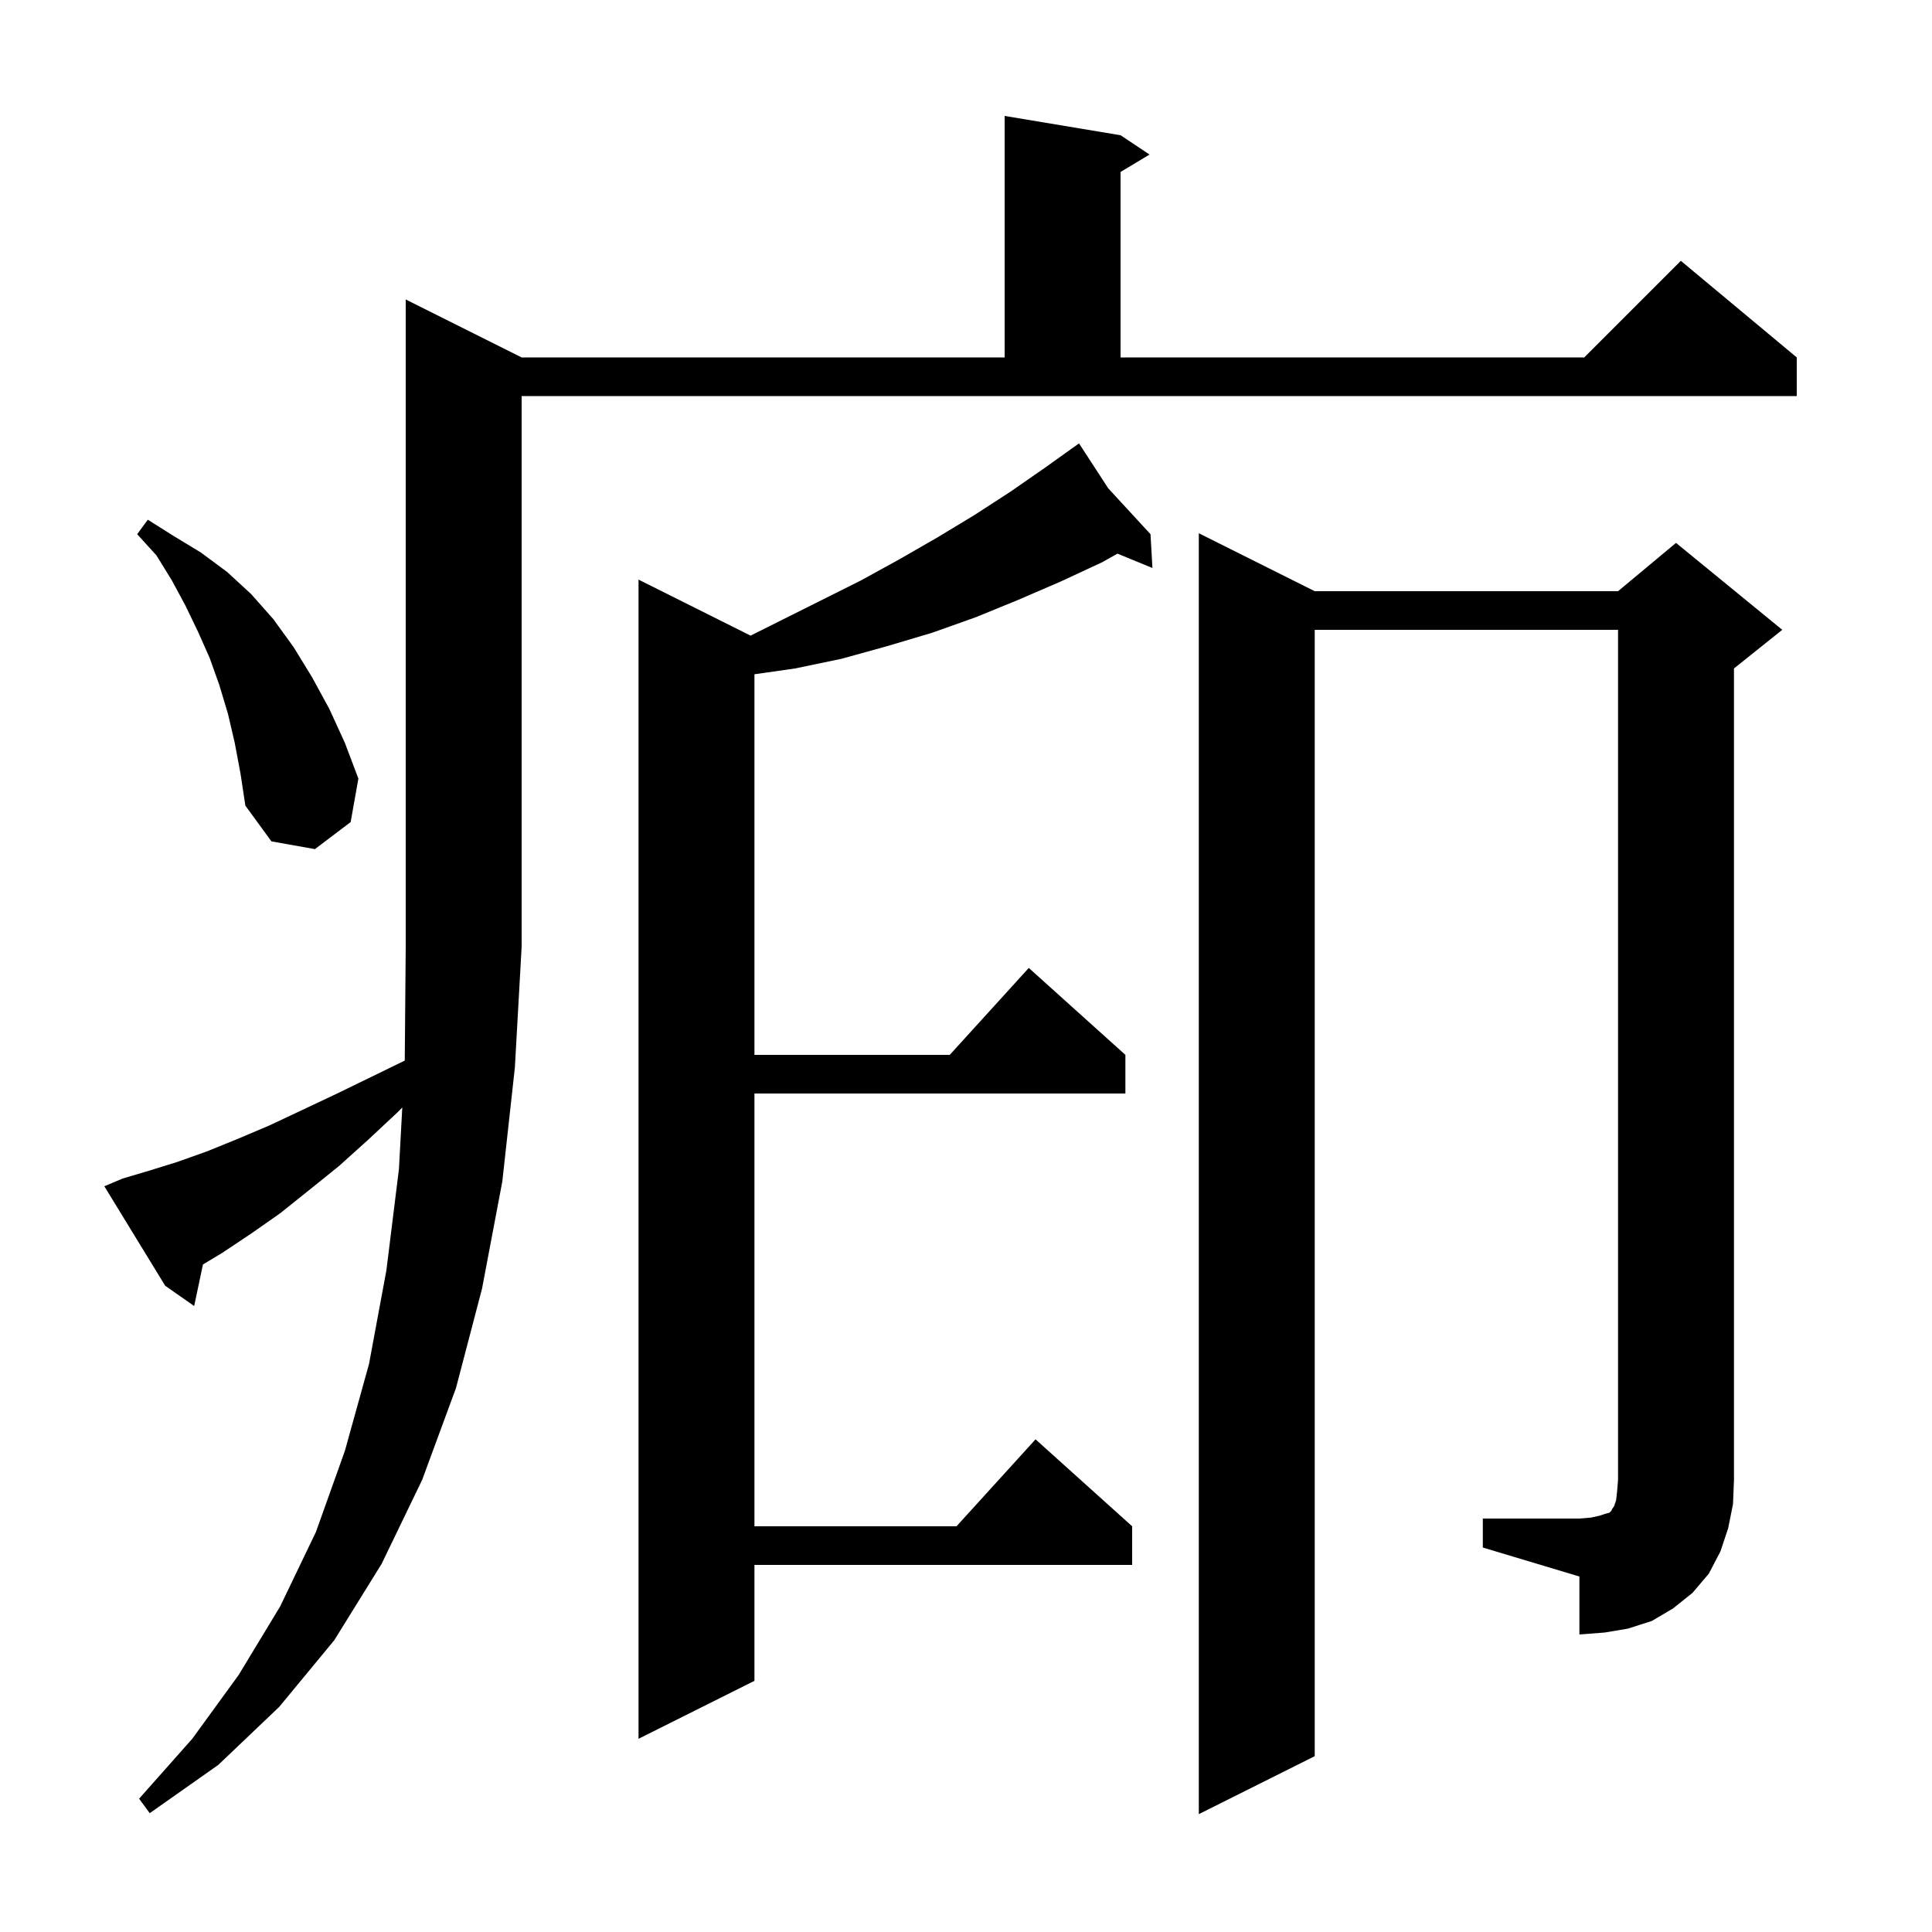 <svg xmlns="http://www.w3.org/2000/svg" xmlns:xlink="http://www.w3.org/1999/xlink" version="1.1" baseProfile="full" viewBox="0 0 200 200" width="200" height="200"><g fill="currentColor"><path d="M 12.7 122.0 L 15.4 121.2 L 18.3 120.3 L 21.4 119.2 L 24.6 117.9 L 27.9 116.5 L 31.3 114.9 L 34.9 113.2 L 38.6 111.4 L 41.901 109.792 L 42.0 98.0 L 42.0 31.0 L 54.0 37.0 L 104.0 37.0 L 104.0 12.0 L 116.0 14.0 L 119.0 16.0 L 116.0 17.8 L 116.0 37.0 L 164.0 37.0 L 174.0 27.0 L 186.0 37.0 L 186.0 41.0 L 54.0 41.0 L 54.0 98.0 L 53.3 110.5 L 52.0 122.3 L 49.9 133.4 L 47.2 143.7 L 43.7 153.2 L 39.5 161.9 L 34.6 169.8 L 28.9 176.7 L 22.6 182.7 L 15.5 187.7 L 14.4 186.2 L 19.9 180.0 L 24.7 173.4 L 29.0 166.3 L 32.7 158.6 L 35.7 150.2 L 38.2 141.2 L 40.0 131.5 L 41.3 121.0 L 41.644 114.642 L 41.2 115.1 L 38.1 118.0 L 35.1 120.7 L 32.0 123.2 L 29.0 125.6 L 26.0 127.7 L 23.0 129.7 L 21.01 130.894 L 20.1 135.2 L 17.1 133.1 L 10.8 122.8 Z M 114.72 50.546 L 119.1 55.3 L 119.3 58.8 L 115.68 57.313 L 114.1 58.2 L 109.8 60.2 L 105.4 62.1 L 101.0 63.9 L 96.5 65.5 L 91.8 66.9 L 87.1 68.2 L 82.3 69.2 L 78.1 69.8 L 78.1 109.2 L 98.318 109.2 L 106.5 100.2 L 116.5 109.2 L 116.5 113.2 L 78.1 113.2 L 78.1 158.0 L 99.018 158.0 L 107.2 149.0 L 117.2 158.0 L 117.2 162.0 L 78.1 162.0 L 78.1 174.0 L 66.1 180.0 L 66.1 60.0 L 77.7 65.8 L 89.1 60.1 L 93.1 57.9 L 97.1 55.6 L 100.9 53.3 L 104.6 50.9 L 108.2 48.4 L 110.935 46.446 L 110.9 46.4 L 110.94 46.443 L 111.7 45.9 Z M 153.5 157.2 L 163.5 157.2 L 164.7 157.1 L 165.6 156.9 L 166.2 156.7 L 166.6 156.6 L 166.8 156.4 L 166.9 156.2 L 167.1 155.9 L 167.3 155.3 L 167.4 154.4 L 167.5 153.2 L 167.5 65.2 L 136.1 65.2 L 136.1 181.8 L 124.1 187.8 L 124.1 55.2 L 136.1 61.2 L 167.5 61.2 L 173.5 56.2 L 184.5 65.2 L 179.5 69.2 L 179.5 153.2 L 179.4 155.7 L 178.9 158.2 L 178.1 160.6 L 176.9 162.9 L 175.2 164.9 L 173.2 166.5 L 171.0 167.8 L 168.5 168.6 L 166.1 169.0 L 163.5 169.2 L 163.5 163.2 L 153.5 160.2 Z M 24.3 76.9 L 23.6 73.9 L 22.7 70.9 L 21.7 68.1 L 20.5 65.4 L 19.2 62.7 L 17.8 60.1 L 16.2 57.5 L 14.2 55.3 L 15.3 53.8 L 18.0 55.5 L 20.8 57.2 L 23.5 59.2 L 26.0 61.5 L 28.3 64.1 L 30.4 67.0 L 32.3 70.1 L 34.1 73.4 L 35.7 76.9 L 37.1 80.6 L 36.3 85.1 L 32.6 87.9 L 28.1 87.1 L 25.4 83.4 L 24.9 80.1 Z "/></g></svg>